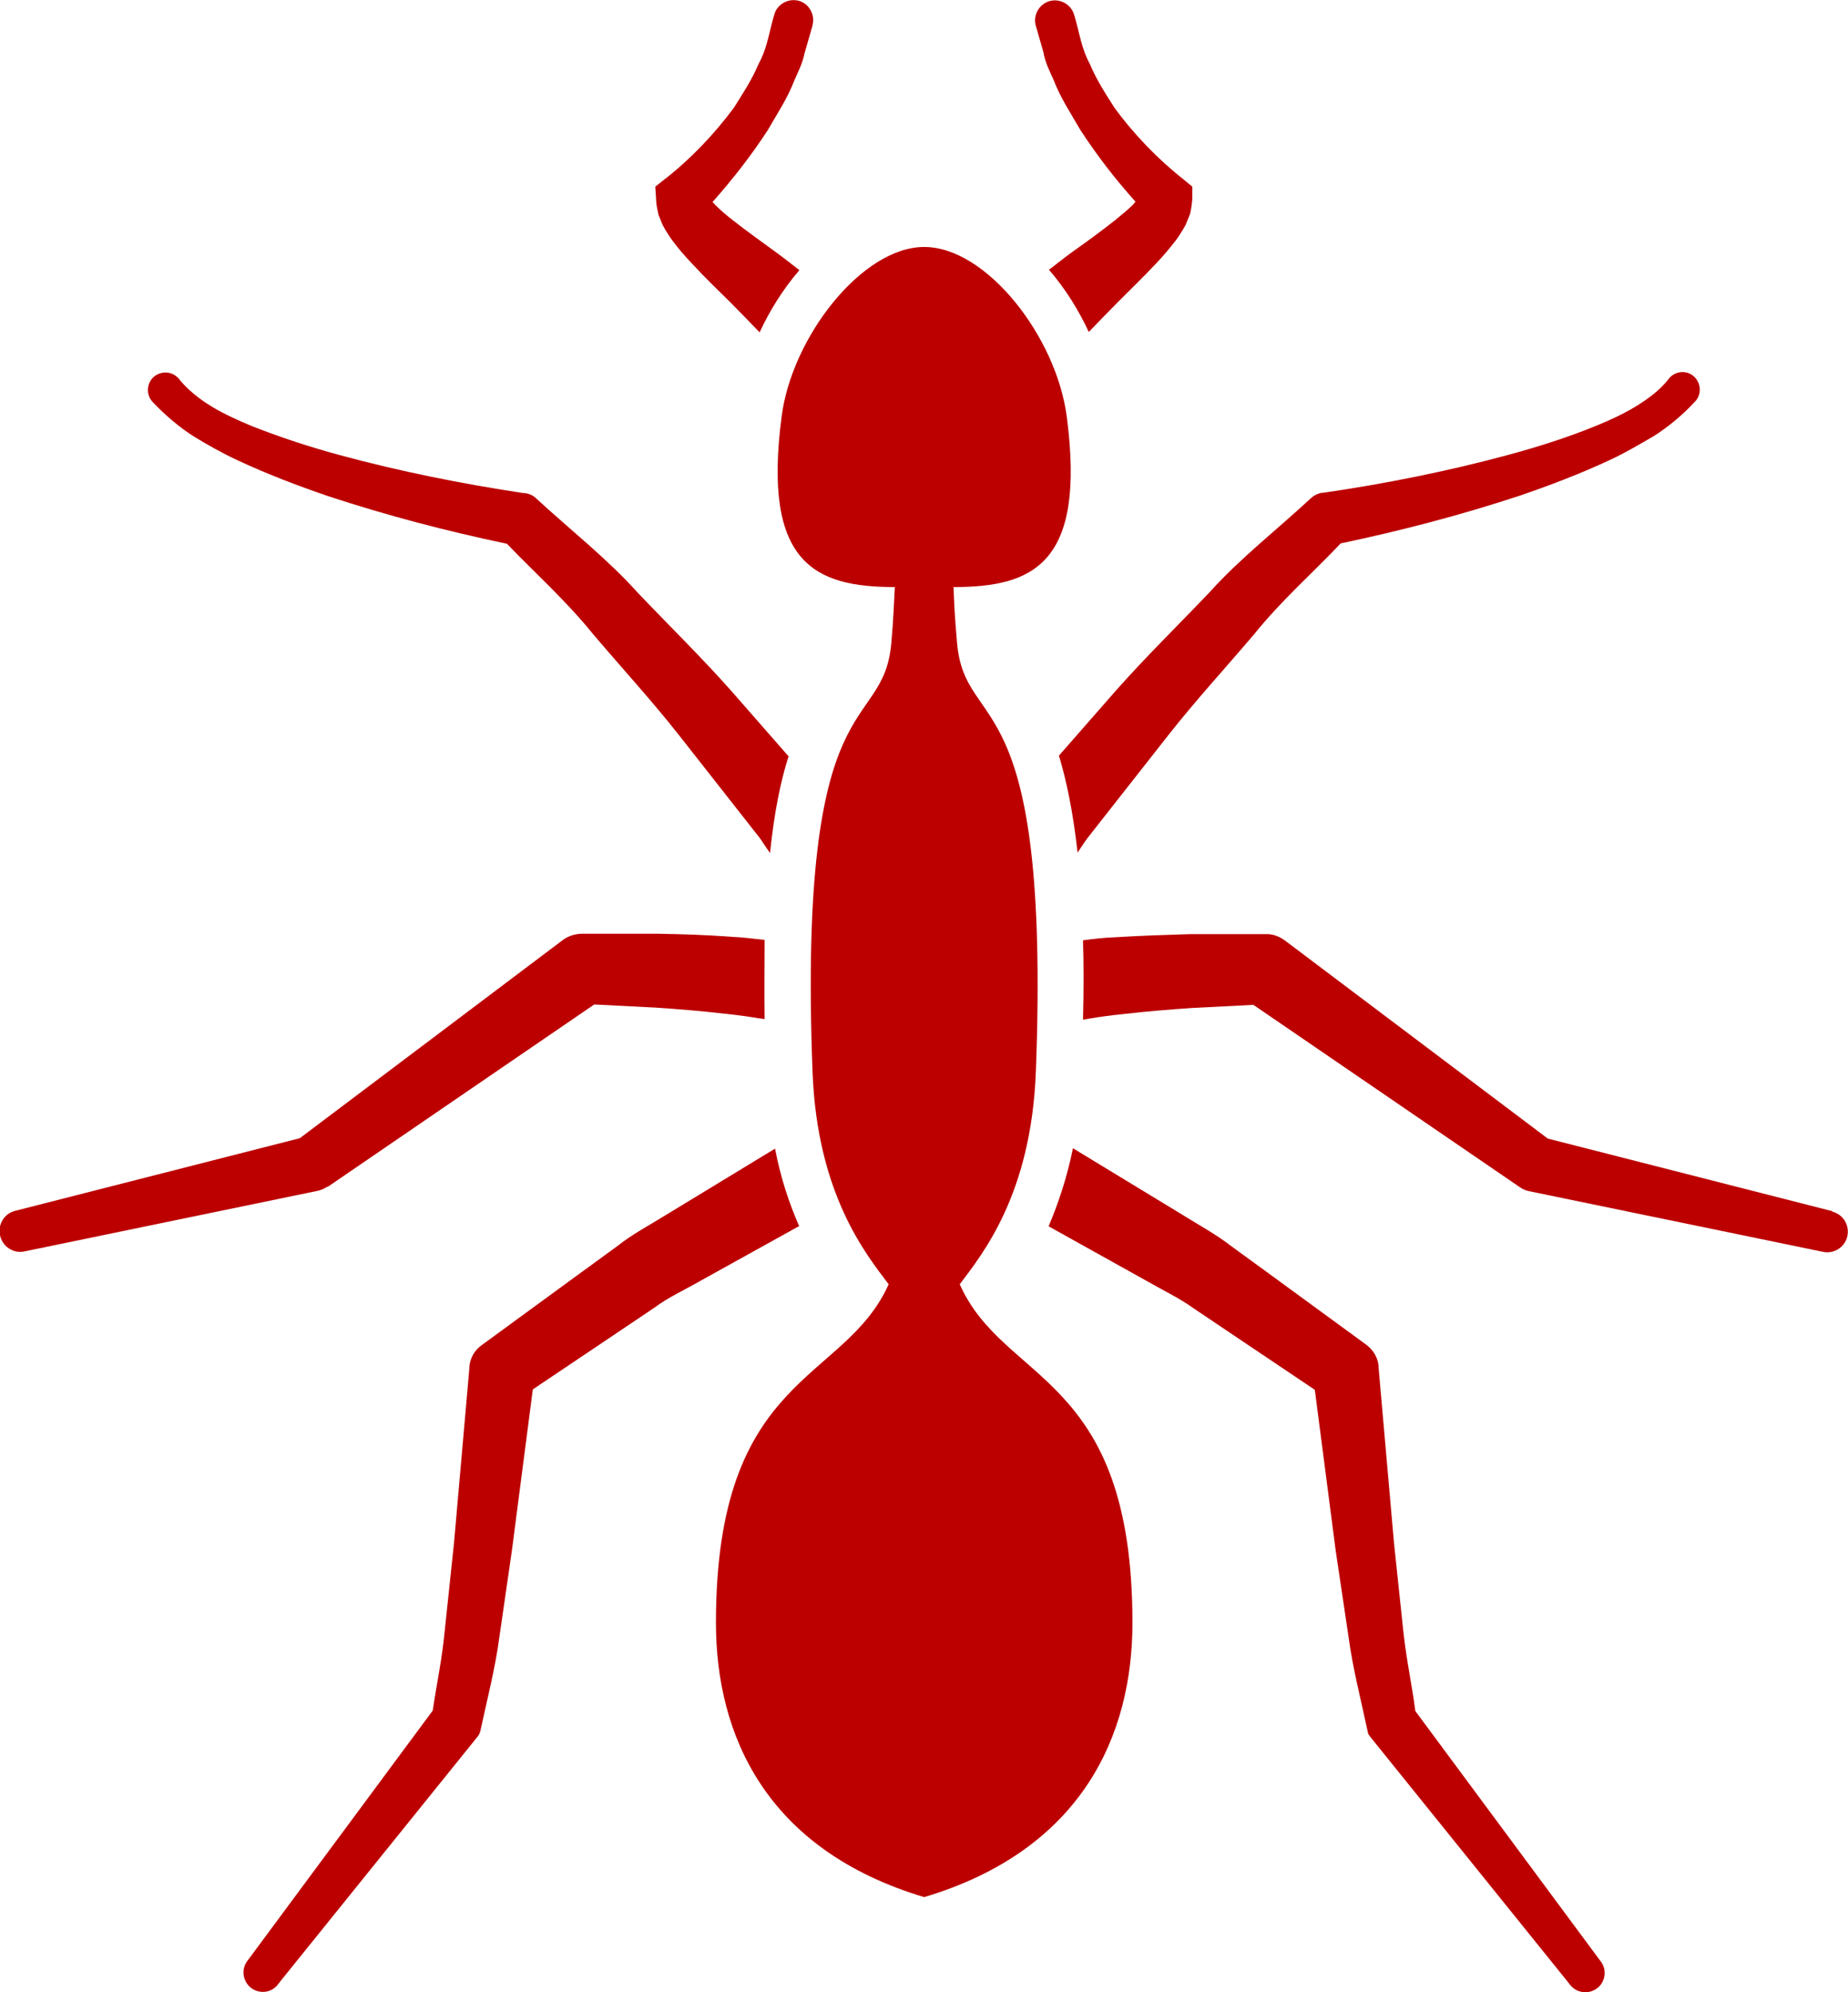 <?xml version="1.0" encoding="UTF-8"?>
<svg id="Layer_2" xmlns="http://www.w3.org/2000/svg" viewBox="0 0 47.83 51.55">
  <defs>
    <style>
      .cls-1 {
        fill: #bc0000;
      }
    </style>
  </defs>
  <g id="Ants">
    <g>
      <g>
        <path class="cls-1" d="M27.01,1.38c.05.25.16.47.26.69.18.47.45.87.69,1.29.43.66.9,1.27,1.43,1.86-.02.02-.04.04-.06.07-.13.13-.29.26-.46.4-.34.27-.71.54-1.09.81-.21.15-.42.32-.63.48.44.51.78,1.07,1.03,1.61.24-.25.48-.5.74-.76.33-.33.67-.66,1.01-1.02.17-.18.34-.38.51-.6.08-.11.17-.25.25-.4l.11-.27c.03-.12.05-.27.06-.4v-.31s-.23-.19-.23-.19c-.65-.51-1.29-1.17-1.79-1.86-.23-.36-.47-.73-.63-1.12-.21-.38-.27-.79-.38-1.18l-.03-.1s0,0,0,0c-.08-.27-.37-.43-.64-.35-.27.08-.43.37-.35.64l.21.73Z"/>
        <path class="cls-1" d="M17.04,5.55l.11.27c.08.15.17.29.25.4.17.23.34.42.51.6.34.37.68.69,1.01,1.02.26.26.5.51.74.76.25-.54.59-1.1,1.03-1.61-.21-.16-.42-.33-.63-.48-.38-.28-.75-.54-1.09-.81-.17-.13-.33-.27-.46-.4-.03-.03-.04-.05-.07-.07.53-.6,1-1.2,1.43-1.86.24-.42.51-.82.69-1.29.1-.23.21-.44.26-.69l.21-.73s0,0,0-.01c.07-.27-.09-.56-.36-.63-.27-.07-.56.09-.63.36l-.03.1c-.11.4-.17.81-.38,1.18-.16.39-.4.75-.63,1.12-.51.69-1.14,1.35-1.8,1.86l-.24.19.02.31c0,.13.03.27.06.4Z"/>
        <path class="cls-1" d="M27.41,19.56c.19.63.36,1.43.48,2.5.09-.13.17-.26.26-.38l2.09-2.66c.7-.89,1.48-1.74,2.22-2.61.71-.88,1.49-1.56,2.24-2.35,1.57-.33,3.1-.73,4.62-1.23.79-.27,1.58-.57,2.35-.93.39-.18.76-.4,1.14-.62.37-.24.73-.53,1.06-.89,0,0,.01-.01.02-.02.16-.19.13-.48-.06-.64-.19-.16-.48-.13-.64.07l-.03.04c-.21.26-.5.48-.83.68-.33.2-.68.36-1.05.51-.74.3-1.5.54-2.28.75-1.56.42-3.17.74-4.75.97h-.04c-.1.02-.19.06-.27.13-.87.81-1.86,1.58-2.63,2.44-.81.85-1.64,1.66-2.43,2.55l-1.48,1.69Z"/>
        <path class="cls-1" d="M5.01,11.29c.38.23.75.44,1.14.62.77.36,1.56.66,2.35.93,1.52.5,3.05.9,4.62,1.23.75.78,1.53,1.47,2.24,2.35.74.87,1.52,1.72,2.22,2.61l2.09,2.66c.09.13.17.26.26.38.11-1.07.28-1.88.48-2.5l-1.48-1.69c-.79-.89-1.62-1.7-2.43-2.55-.77-.86-1.75-1.63-2.63-2.44-.07-.07-.16-.11-.27-.13h-.04c-1.59-.24-3.2-.56-4.75-.98-.78-.21-1.54-.46-2.28-.75-.36-.15-.72-.31-1.05-.51-.33-.2-.61-.43-.82-.68l-.03-.04s-.01-.02-.02-.02c-.17-.18-.45-.19-.64-.02-.18.17-.19.46-.02.64.34.36.69.65,1.06.89Z"/>
        <path class="cls-1" d="M36.63,44.26c-.09-.69-.23-1.31-.31-2.06l-.24-2.27-.4-4.55v-.04c-.02-.21-.13-.4-.31-.54l-2.34-1.71-1.18-.86c-.39-.3-.8-.52-1.2-.77l-2.88-1.75c-.16.79-.39,1.45-.63,2.02l2.55,1.42c.4.23.84.44,1.2.7l1.13.76,2.01,1.35.54,4.16.34,2.28c.1.75.32,1.61.49,2.41,0,.04.03.08.05.11l.04.05,5.08,6.3.07.09c.17.21.47.25.69.09.22-.16.27-.48.1-.7l-4.8-6.48Z"/>
        <path class="cls-1" d="M47.43,31.34l-7.37-1.88-6.81-5.13c-.14-.1-.31-.17-.5-.16h-.15s-1.8,0-1.8,0c-.64.02-1.28.04-1.92.08-.28.01-.56.04-.85.08.02.62.02,1.3,0,2.05.05,0,.09-.01.14-.02.29-.05.59-.09.89-.12.6-.07,1.21-.12,1.81-.16l1.57-.08,6.87,4.7.03.02c.07.05.14.08.23.1l7.61,1.57c.28.06.56-.11.63-.39.07-.29-.1-.58-.39-.65Z"/>
        <path class="cls-1" d="M8.48,30.71l.03-.02,6.87-4.7,1.57.08c.61.04,1.22.09,1.81.16.3.03.6.07.89.12.04,0,.09.01.14.02-.01-.75,0-1.43,0-2.05-.28-.03-.57-.07-.85-.08-.64-.05-1.29-.07-1.92-.08h-1.8s-.15,0-.15,0c-.17,0-.35.05-.5.16l-6.81,5.13-7.37,1.88c-.28.07-.45.35-.39.63.06.29.34.48.63.42l7.6-1.57c.08-.02.16-.05.23-.1Z"/>
        <path class="cls-1" d="M20.69,31.74c-.25-.57-.48-1.23-.63-2.02l-2.88,1.75c-.4.25-.81.46-1.2.77l-1.18.86-2.34,1.71c-.17.12-.29.32-.31.54v.03s-.4,4.55-.4,4.55l-.24,2.27c-.07.75-.21,1.37-.31,2.06l-4.8,6.48c-.16.21-.12.52.09.69.22.17.53.14.7-.08l.07-.09,5.08-6.3.04-.05s.04-.07.05-.11c.17-.79.39-1.65.49-2.41l.33-2.28.54-4.16,2.01-1.35,1.13-.76c.36-.27.8-.47,1.2-.7l2.56-1.42Z"/>
      </g>
      <path class="cls-1" d="M23.91,49.09c4.12-1.23,5.4-4.22,5.4-7.1,0-6.47-3.32-6.17-4.47-8.76.57-.76,1.85-2.31,1.97-5.5.39-10.27-1.83-8.67-2.04-11.1-.06-.67-.08-1.11-.09-1.44,2.06,0,3.43-.6,2.93-4.41-.27-2.07-2.08-4.39-3.69-4.39s-3.43,2.34-3.69,4.39c-.5,3.8.86,4.41,2.93,4.41-.02.32-.03.77-.09,1.44-.21,2.43-2.43.83-2.04,11.1.12,3.19,1.4,4.74,1.97,5.5-1.15,2.57-4.47,2.29-4.47,8.76,0,2.88,1.28,5.87,5.4,7.1Z"/>
    </g>
  </g>
</svg>